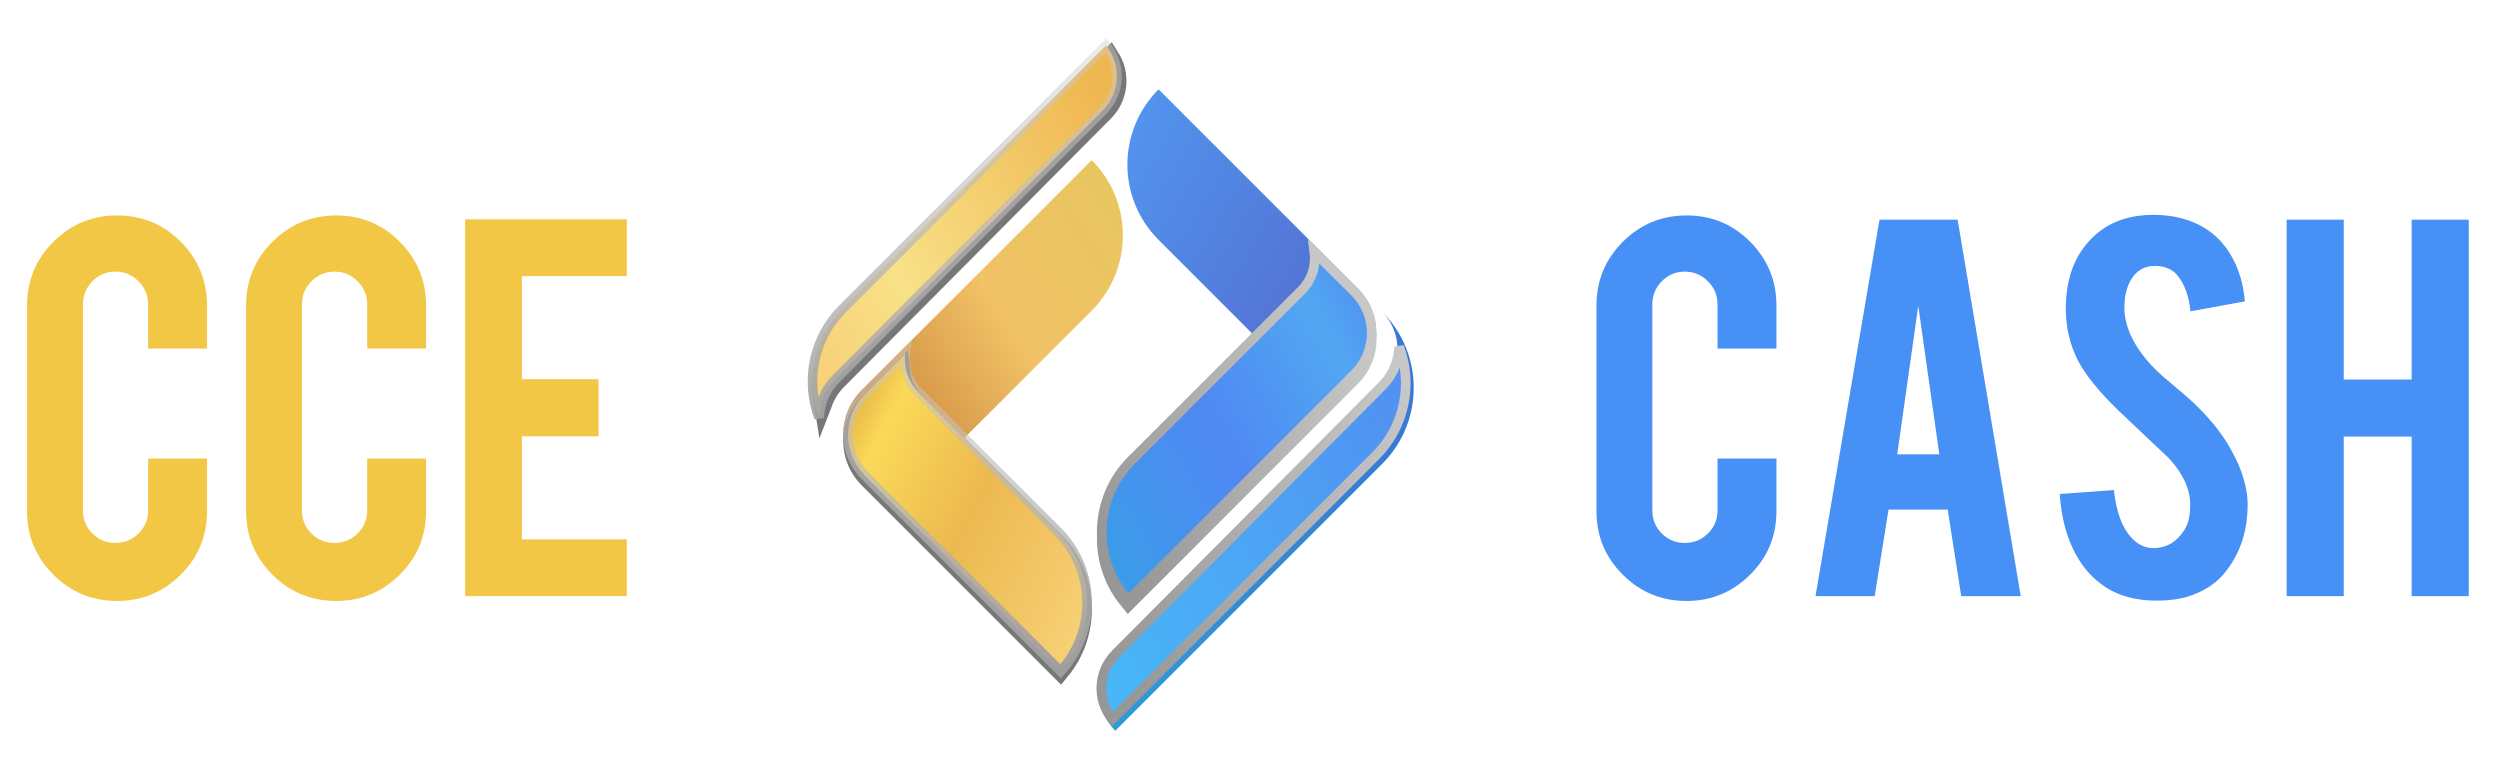<svg width="130" height="40" viewBox="0 0 130 40" fill="none" xmlns="http://www.w3.org/2000/svg">
<g id="logo">
<g id="&#231;&#188;&#150;&#231;&#187;&#132; 2">
<g id="logo&#229;&#164;&#135;&#228;&#187;&#189;">
<path id="&#231;&#159;&#169;&#229;&#189;&#162;" fill-rule="evenodd" clip-rule="evenodd" d="M56.769 8.325C58.93 10.487 58.93 13.992 56.769 16.153L46.408 26.514L44.796 24.902C43.524 23.631 43.524 21.569 44.796 20.297L56.769 8.325Z" fill="url(#paint0_linear_0_27)"/>
<g id="&#231;&#159;&#169;&#229;&#189;&#162;&#229;&#164;&#135;&#228;&#187;&#189; 7">
<path d="M58.678 31.185C57.055 29.207 57.168 26.282 59.016 24.436L67.844 15.613C68.287 15.171 68.541 14.61 68.605 14.032L70.267 15.685L70.307 15.726C71.35 16.805 71.339 18.524 70.274 19.589L58.678 31.185Z" fill="url(#paint1_linear_0_27)"/>
<path d="M58.678 31.185C57.055 29.207 57.168 26.282 59.016 24.436L67.844 15.613C68.287 15.171 68.541 14.61 68.605 14.032L70.267 15.685L70.307 15.726C71.35 16.805 71.339 18.524 70.274 19.589L58.678 31.185Z" stroke="url(#paint2_linear_0_27)" style="mix-blend-mode:overlay"/>
</g>
<path id="&#231;&#159;&#169;&#229;&#189;&#162;&#229;&#164;&#135;&#228;&#187;&#189; 2" fill-rule="evenodd" clip-rule="evenodd" d="M60.246 4.646C58.084 6.807 58.084 10.312 60.246 12.474L68.995 21.223L70.607 19.611C71.879 18.34 71.879 16.278 70.607 15.006L60.246 4.646Z" fill="url(#paint3_linear_0_27)"/>
<g id="&#231;&#159;&#169;&#229;&#189;&#162;&#229;&#164;&#135;&#228;&#187;&#189; 5">
<path d="M42.809 20.89C42.559 19.332 43.034 17.681 44.234 16.481L57.725 2.99C58.281 3.868 58.178 5.044 57.414 5.811L43.544 19.761C43.213 20.093 42.968 20.479 42.809 20.89Z" fill="url(#paint4_linear_0_27)"/>
<path d="M42.809 20.89C42.559 19.332 43.034 17.681 44.234 16.481L57.725 2.99C58.281 3.868 58.178 5.044 57.414 5.811L43.544 19.761C43.213 20.093 42.968 20.479 42.809 20.89Z" stroke="#777777" style="mix-blend-mode:overlay"/>
</g>
<g id="&#231;&#159;&#169;&#229;&#189;&#162;&#229;&#164;&#135;&#228;&#187;&#189; 5_2">
<path d="M42.595 21.724C41.876 19.822 42.282 17.591 43.813 16.06L57.511 2.362C58.324 3.352 58.27 4.816 57.347 5.743L43.477 19.693C42.916 20.257 42.622 20.987 42.595 21.724Z" fill="url(#paint5_linear_0_27)"/>
<path d="M42.595 21.724C41.876 19.822 42.282 17.591 43.813 16.06L57.511 2.362C58.324 3.352 58.27 4.816 57.347 5.743L43.477 19.693C42.916 20.257 42.622 20.987 42.595 21.724Z" stroke="url(#paint6_linear_0_27)" stroke-width="0.5" style="mix-blend-mode:overlay"/>
</g>
<path id="&#231;&#159;&#169;&#229;&#189;&#162;&#229;&#164;&#135;&#228;&#187;&#189; 8" fill-rule="evenodd" clip-rule="evenodd" d="M71.877 16.216L71.867 16.206C72.942 17.294 72.939 19.046 71.86 20.13L57.989 34.08C56.921 35.154 56.913 36.883 57.962 37.967L57.995 38L71.877 24.117C74.059 21.935 74.059 18.398 71.877 16.216Z" fill="url(#paint7_linear_0_27)"/>
<g id="&#231;&#159;&#169;&#229;&#189;&#162;&#229;&#164;&#135;&#228;&#187;&#189; 8_2">
<path d="M71.874 20.062C72.435 19.498 72.729 18.769 72.756 18.031C73.475 19.934 73.069 22.165 71.538 23.696L57.84 37.394C57.028 36.404 57.081 34.94 58.004 34.012L71.874 20.062Z" fill="url(#paint8_linear_0_27)"/>
<path d="M71.874 20.062C72.435 19.498 72.729 18.769 72.756 18.031C73.475 19.934 73.069 22.165 71.538 23.696L57.84 37.394C57.028 36.404 57.081 34.94 58.004 34.012L71.874 20.062Z" stroke="url(#paint9_linear_0_27)" stroke-width="0.5" style="mix-blend-mode:overlay"/>
</g>
<g id="&#231;&#159;&#169;&#229;&#189;&#162;&#229;&#164;&#135;&#228;&#187;&#189;">
<path d="M55.14 34.864L45.155 24.88C44.09 23.815 44.079 22.095 45.121 21.016L45.161 20.976L46.822 19.323C46.886 19.9 47.139 20.459 47.581 20.9L54.802 28.116C56.65 29.962 56.762 32.887 55.14 34.864Z" fill="url(#paint10_linear_0_27)"/>
<path d="M55.14 34.864L45.155 24.88C44.09 23.815 44.079 22.095 45.121 21.016L45.161 20.976L46.822 19.323C46.886 19.9 47.139 20.459 47.581 20.9L54.802 28.116C56.65 29.962 56.762 32.887 55.14 34.864Z" stroke="#777777" style="mix-blend-mode:overlay"/>
</g>
<g id="&#231;&#159;&#169;&#229;&#189;&#162;&#229;&#164;&#135;&#228;&#187;&#189;_2">
<path d="M44.978 24.731C43.816 23.569 43.804 21.692 44.943 20.516L44.984 20.474L47.075 18.393C46.983 19.105 47.211 19.851 47.758 20.398L54.979 27.613C56.984 29.617 57.042 32.831 55.153 34.906L44.978 24.731Z" fill="url(#paint11_linear_0_27)"/>
<path d="M44.978 24.731C43.816 23.569 43.804 21.692 44.943 20.516L44.984 20.474L47.075 18.393C46.983 19.105 47.211 19.851 47.758 20.398L54.979 27.613C56.984 29.617 57.042 32.831 55.153 34.906L44.978 24.731Z" stroke="url(#paint12_linear_0_27)" stroke-width="0.5" style="mix-blend-mode:overlay"/>
</g>
<g id="&#231;&#159;&#169;&#229;&#189;&#162;&#229;&#164;&#135;&#228;&#187;&#189; 7_2">
<path d="M58.665 31.226C56.775 29.152 56.834 25.938 58.839 23.934L67.668 15.111C68.216 14.563 68.444 13.815 68.351 13.101L70.443 15.182L70.445 15.184L70.485 15.225C70.486 15.225 70.486 15.225 70.486 15.226C71.624 16.402 71.612 18.279 70.45 19.441L58.665 31.226Z" fill="url(#paint13_linear_0_27)"/>
<path d="M58.665 31.226C56.775 29.152 56.834 25.938 58.839 23.934L67.668 15.111C68.216 14.563 68.444 13.815 68.351 13.101L70.443 15.182L70.445 15.184L70.485 15.225C70.486 15.225 70.486 15.225 70.486 15.226C71.624 16.402 71.612 18.279 70.45 19.441L58.665 31.226Z" stroke="url(#paint14_linear_0_27)" stroke-width="0.5" style="mix-blend-mode:overlay"/>
</g>
</g>
</g>
<path id="CCE" fill-rule="evenodd" clip-rule="evenodd" d="M6.094 31.25C7.375 31.25 8.474 30.797 9.391 29.891C10.307 28.984 10.766 27.88 10.766 26.578V23.844H7.703V26.547C7.703 27.016 7.536 27.414 7.203 27.742C6.87 28.07 6.469 28.234 6 28.234C5.531 28.234 5.133 28.07 4.805 27.742C4.477 27.414 4.312 27.016 4.312 26.547V15.828C4.312 15.359 4.477 14.958 4.805 14.625C5.133 14.292 5.531 14.125 6 14.125C6.469 14.125 6.87 14.292 7.203 14.625C7.536 14.958 7.703 15.359 7.703 15.828V18.125H10.766V15.891C10.766 14.599 10.312 13.495 9.406 12.578C8.5 11.662 7.396 11.203 6.094 11.203C4.802 11.203 3.698 11.659 2.781 12.57C1.865 13.482 1.406 14.588 1.406 15.891V26.578C1.406 27.87 1.862 28.971 2.773 29.883C3.685 30.794 4.792 31.25 6.094 31.25ZM17.484 31.25C18.766 31.25 19.865 30.797 20.781 29.891C21.698 28.984 22.156 27.88 22.156 26.578V23.844H19.094V26.547C19.094 27.016 18.927 27.414 18.594 27.742C18.26 28.07 17.859 28.234 17.391 28.234C16.922 28.234 16.523 28.07 16.195 27.742C15.867 27.414 15.703 27.016 15.703 26.547V15.828C15.703 15.359 15.867 14.958 16.195 14.625C16.523 14.292 16.922 14.125 17.391 14.125C17.859 14.125 18.26 14.292 18.594 14.625C18.927 14.958 19.094 15.359 19.094 15.828V18.125H22.156V15.891C22.156 14.599 21.703 13.495 20.797 12.578C19.891 11.662 18.787 11.203 17.484 11.203C16.193 11.203 15.088 11.659 14.172 12.57C13.255 13.482 12.797 14.588 12.797 15.891V26.578C12.797 27.87 13.253 28.971 14.164 29.883C15.075 30.794 16.182 31.25 17.484 31.25ZM32.594 28.047V31H24.188V11.406H32.594V14.359H27.141V19.719H31.125V22.688H27.141V28.047H32.594Z" fill="#F2C746"/>
<path id="Cash" fill-rule="evenodd" clip-rule="evenodd" d="M112.141 31.234C112.766 31.234 113.312 31.162 113.781 31.016C114.656 30.745 115.333 30.281 115.812 29.625C116.542 28.656 116.896 27.49 116.875 26.125C116.865 25.573 116.719 24.948 116.438 24.25C116.323 23.969 116.172 23.662 115.984 23.328C115.589 22.62 115.026 21.901 114.297 21.172C114.078 20.943 113.625 20.542 112.938 19.969C112.354 19.49 111.917 19.073 111.625 18.719C110.854 17.792 110.469 16.88 110.469 15.984C110.469 15.412 110.583 14.932 110.812 14.547C111.094 14.068 111.505 13.828 112.047 13.828C112.557 13.828 112.948 13.99 113.219 14.312C113.594 14.76 113.823 15.385 113.906 16.188L116.734 15.672C116.661 14.818 116.445 14.062 116.086 13.406C115.727 12.75 115.255 12.24 114.672 11.875C113.922 11.406 113.021 11.172 111.969 11.172C110.875 11.172 109.958 11.448 109.219 12C108.021 12.917 107.422 14.266 107.422 16.047C107.422 17.037 107.641 17.953 108.078 18.797C108.484 19.547 109.177 20.396 110.156 21.344L112.781 23.828C113.521 24.63 113.891 25.438 113.891 26.25C113.891 26.812 113.792 27.245 113.594 27.547C113.208 28.162 112.693 28.479 112.047 28.5C111.589 28.521 111.182 28.338 110.828 27.953C110.349 27.443 110.047 26.62 109.922 25.484L107.109 25.688C107.172 26.729 107.388 27.654 107.758 28.461C108.128 29.268 108.63 29.906 109.266 30.375C110.026 30.948 110.984 31.234 112.141 31.234ZM87.703 31.25C88.984 31.25 90.083 30.797 91 29.891C91.917 28.984 92.375 27.88 92.375 26.578V23.844H89.312V26.547C89.312 27.016 89.146 27.414 88.812 27.742C88.479 28.07 88.078 28.234 87.609 28.234C87.141 28.234 86.742 28.07 86.414 27.742C86.086 27.414 85.922 27.016 85.922 26.547V15.828C85.922 15.359 86.086 14.958 86.414 14.625C86.742 14.292 87.141 14.125 87.609 14.125C88.078 14.125 88.479 14.292 88.812 14.625C89.146 14.958 89.312 15.359 89.312 15.828V18.125H92.375V15.891C92.375 14.599 91.922 13.495 91.016 12.578C90.109 11.662 89.005 11.203 87.703 11.203C86.412 11.203 85.307 11.659 84.391 12.57C83.474 13.482 83.016 14.588 83.016 15.891V26.578C83.016 27.87 83.471 28.971 84.383 29.883C85.294 30.794 86.401 31.25 87.703 31.25ZM97.484 31L98.203 26.5H101.281L101.984 31H105.078L101.797 11.422H97.734L94.406 31H97.484ZM99.75 15.906L98.656 23.625H100.844L99.75 15.906ZM121.875 22.703V31H118.906V11.422H121.875V19.734H125.406V11.422H128.375V31H125.406V22.703H121.875Z" fill="#4790F6"/>
</g>
<defs>
<linearGradient id="paint0_linear_0_27" x1="54.153" y1="1.744" x2="39.418" y2="11.477" gradientUnits="userSpaceOnUse">
<stop stop-color="#E7C65F"/>
<stop offset="0.544" stop-color="#F1C266"/>
<stop offset="1" stop-color="#D08D42"/>
</linearGradient>
<linearGradient id="paint1_linear_0_27" x1="64.935" y1="4.831" x2="46.335" y2="15.398" gradientUnits="userSpaceOnUse">
<stop stop-color="#619FF9"/>
<stop offset="1" stop-color="#2483BB"/>
</linearGradient>
<linearGradient id="paint2_linear_0_27" x1="64.868" y1="8.311" x2="50.412" y2="17.116" gradientUnits="userSpaceOnUse">
<stop stop-color="#C8C8C8"/>
<stop offset="1" stop-color="#979797"/>
</linearGradient>
<linearGradient id="paint3_linear_0_27" x1="53.898" y1="13.026" x2="66.549" y2="20.512" gradientUnits="userSpaceOnUse">
<stop stop-color="#5296EF"/>
<stop offset="1" stop-color="#5370D2"/>
</linearGradient>
<linearGradient id="paint4_linear_0_27" x1="51.666" y1="-4.557" x2="34.577" y2="5.468" gradientUnits="userSpaceOnUse">
<stop stop-color="#CD862D"/>
<stop offset="1" stop-color="#E6BA64"/>
</linearGradient>
<linearGradient id="paint5_linear_0_27" x1="51.432" y1="-4.98" x2="34.108" y2="4.976" gradientUnits="userSpaceOnUse">
<stop stop-color="#EFB750"/>
<stop offset="0.691" stop-color="#F8E188"/>
<stop offset="1" stop-color="#F8D178"/>
</linearGradient>
<linearGradient id="paint6_linear_0_27" x1="42" y1="2" x2="42" y2="23.794" gradientUnits="userSpaceOnUse">
<stop stop-color="#CECECE" stop-opacity="0.403"/>
<stop offset="1" stop-color="#9D9D9D"/>
</linearGradient>
<linearGradient id="paint7_linear_0_27" x1="66.811" y1="11.74" x2="49.741" y2="21.959" gradientUnits="userSpaceOnUse">
<stop stop-color="#3878D6"/>
<stop offset="1" stop-color="#2E9AD9"/>
</linearGradient>
<linearGradient id="paint8_linear_0_27" x1="66.648" y1="11.496" x2="49.578" y2="21.715" gradientUnits="userSpaceOnUse">
<stop stop-color="#5192F2"/>
<stop offset="1" stop-color="#48B6F7"/>
</linearGradient>
<linearGradient id="paint9_linear_0_27" x1="67.711" y1="10.098" x2="49.844" y2="20.135" gradientUnits="userSpaceOnUse">
<stop stop-color="#C8C8C8"/>
<stop offset="1" stop-color="#979797"/>
</linearGradient>
<linearGradient id="paint10_linear_0_27" x1="59.805" y1="28.242" x2="47.412" y2="19.325" gradientUnits="userSpaceOnUse">
<stop stop-color="#CD862D"/>
<stop offset="1" stop-color="#E7A848"/>
</linearGradient>
<linearGradient id="paint11_linear_0_27" x1="39.191" y1="28.998" x2="54.703" y2="36.999" gradientUnits="userSpaceOnUse">
<stop stop-color="#DEA53E"/>
<stop offset="0.168" stop-color="#FBD958"/>
<stop offset="0.512" stop-color="#ECB94F"/>
<stop offset="1" stop-color="#F8D178"/>
</linearGradient>
<linearGradient id="paint12_linear_0_27" x1="43.848" y1="17.207" x2="43.848" y2="35.263" gradientUnits="userSpaceOnUse">
<stop stop-color="#CECECE" stop-opacity="0.403"/>
<stop offset="1" stop-color="#9D9D9D"/>
</linearGradient>
<linearGradient id="paint13_linear_0_27" x1="64.935" y1="4.505" x2="46.335" y2="15.072" gradientUnits="userSpaceOnUse">
<stop stop-color="#5192F2"/>
<stop offset="0.132" stop-color="#51A7F2"/>
<stop offset="0.483" stop-color="#4F88F3"/>
<stop offset="1" stop-color="#34A3E5"/>
</linearGradient>
<linearGradient id="paint14_linear_0_27" x1="64.868" y1="7.985" x2="50.412" y2="16.791" gradientUnits="userSpaceOnUse">
<stop stop-color="#C8C8C8"/>
<stop offset="1" stop-color="#979797"/>
</linearGradient>
</defs>
</svg>
